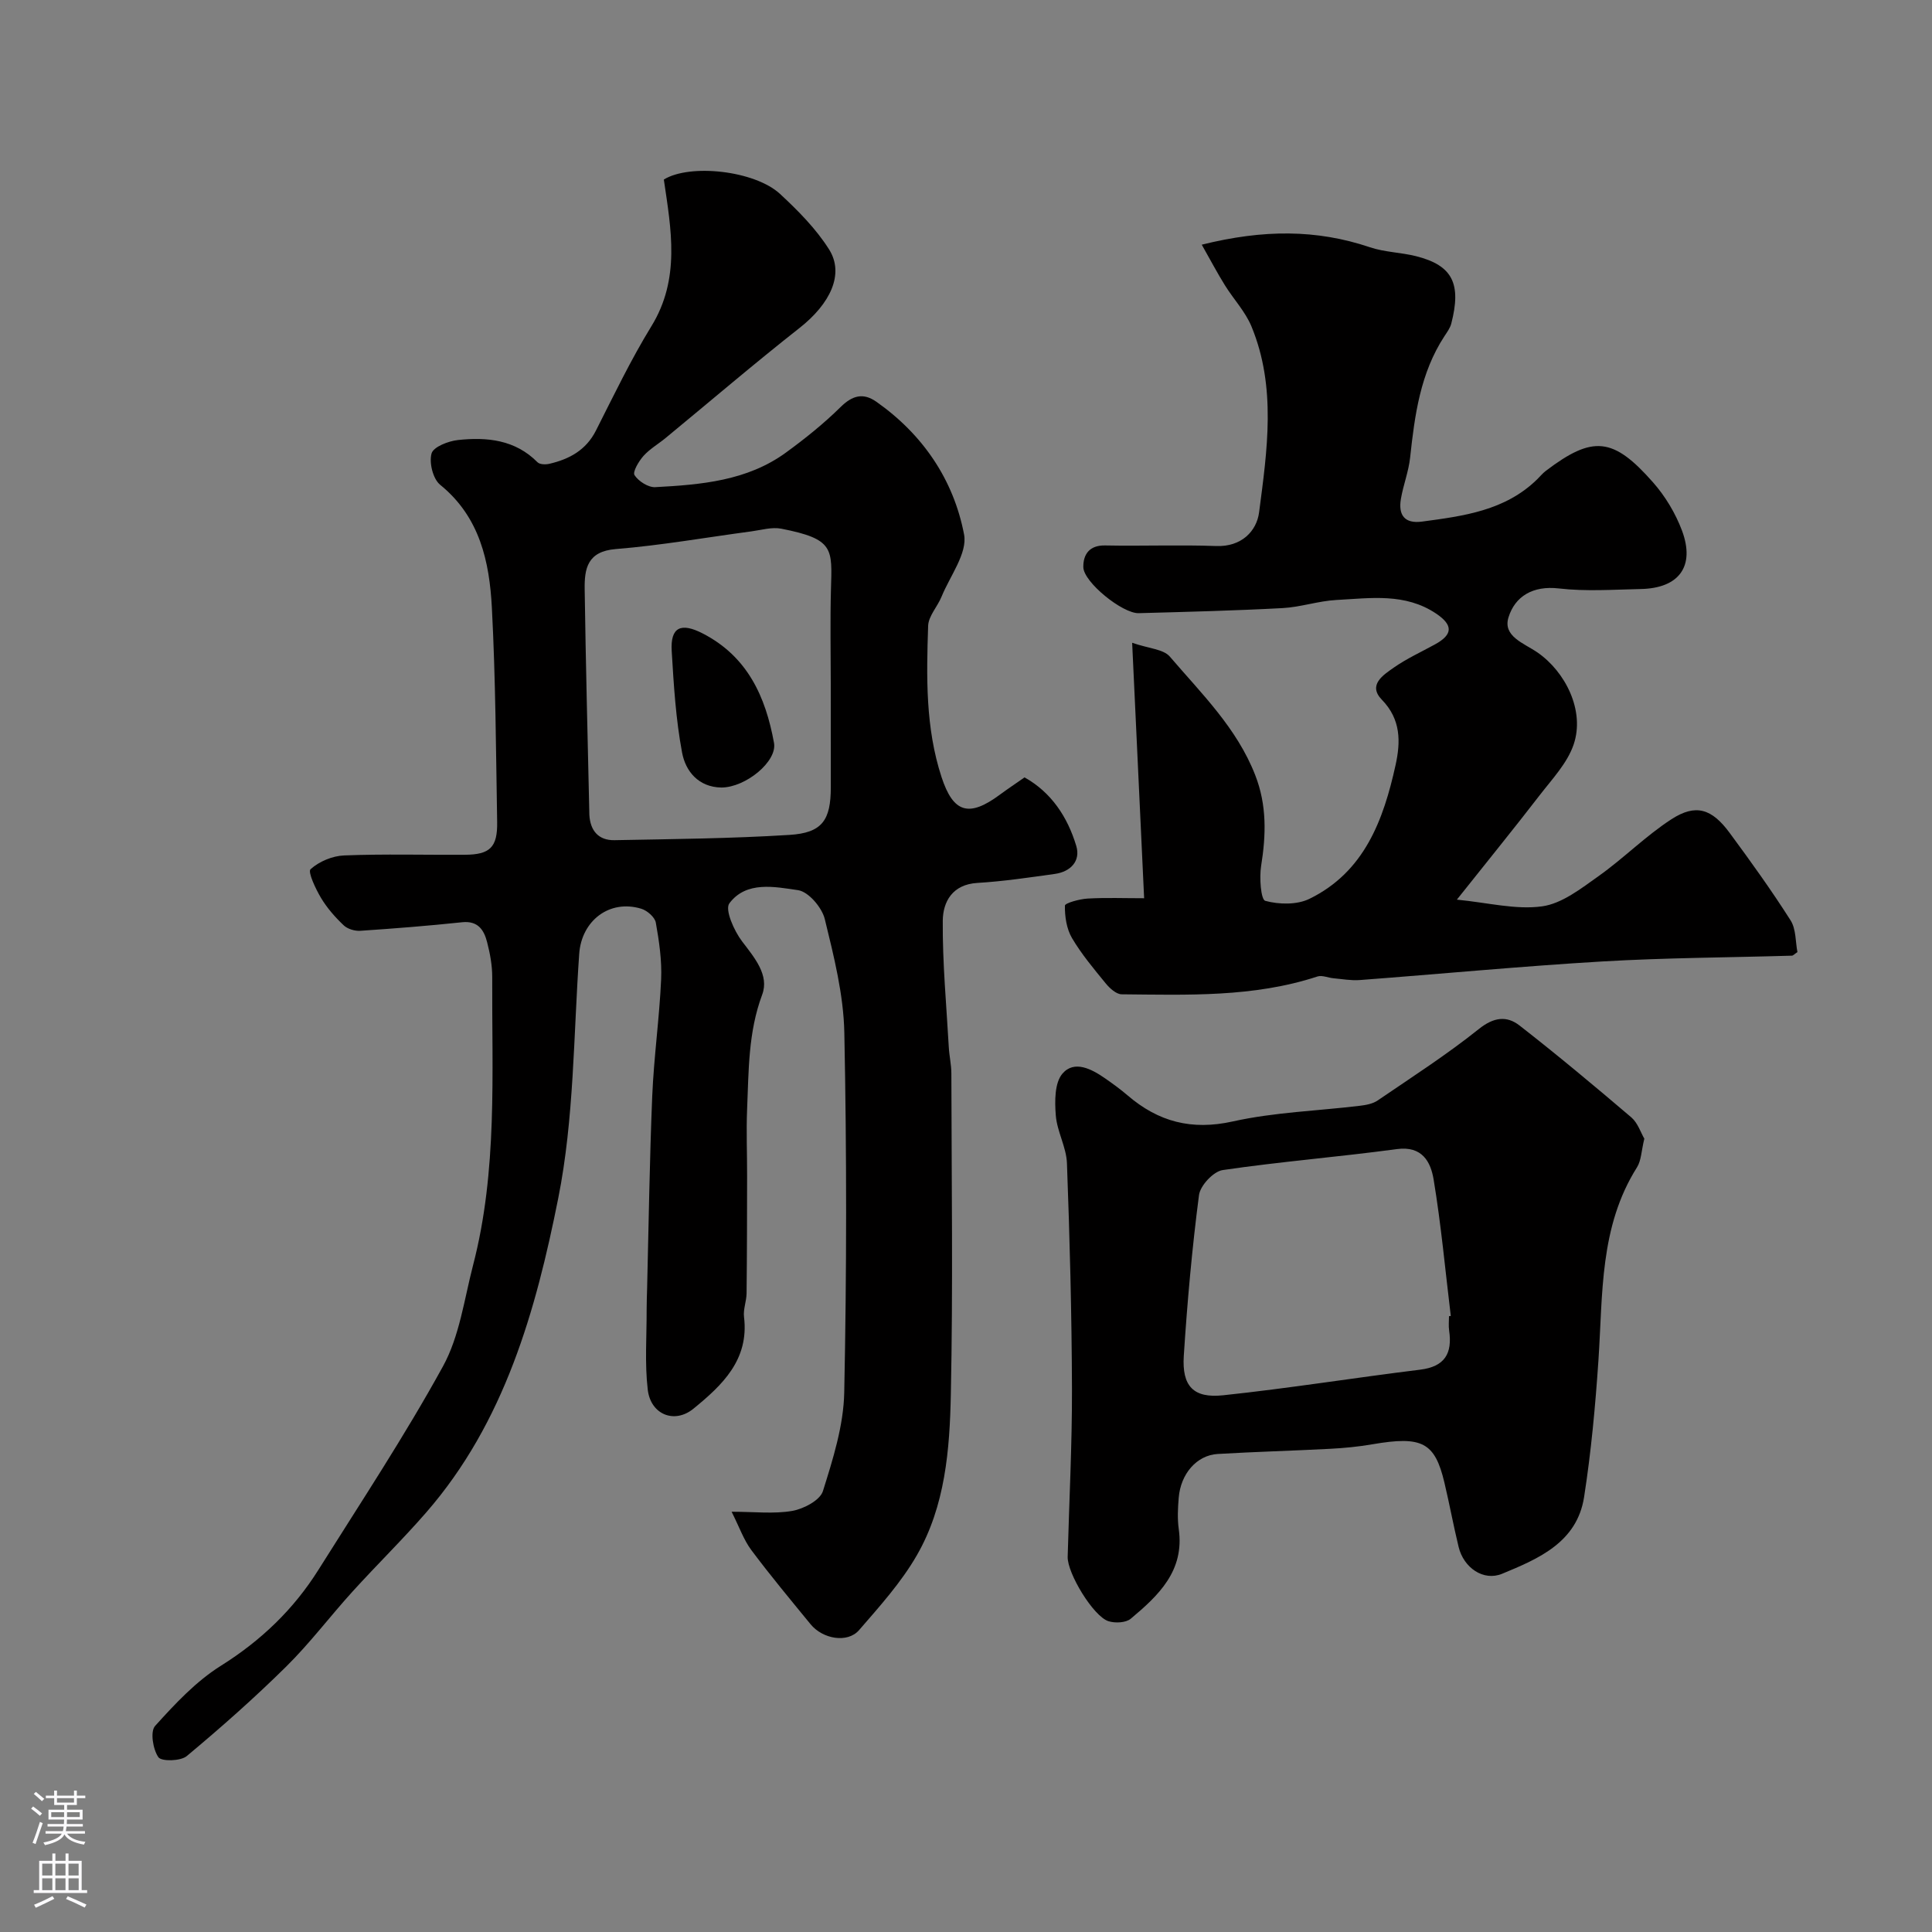 <svg enable-background="new 0 0 400 400" viewBox="0 0 400 400" xmlns="http://www.w3.org/2000/svg"><rect x="0" y="0" width="400" height="400" fill="#808080" stroke="none"/><g fill="#010000"><path d="m137.44 37.17c5.4-3.33 18.83-1.86 24.07 2.99 3.73 3.46 7.44 7.2 10.13 11.46 3.25 5.12.23 11.29-6.08 16.26-9.41 7.4-18.52 15.2-27.76 22.81-1.52 1.25-3.28 2.26-4.57 3.7-.98 1.1-2.29 3.31-1.86 3.98.82 1.27 2.85 2.57 4.3 2.49 9.48-.51 19.01-1.3 27.05-7.16 3.97-2.89 7.84-6 11.33-9.44 2.44-2.4 4.67-2.99 7.38-1.09 9.64 6.78 16 16.15 18.17 27.48.74 3.86-2.91 8.59-4.66 12.88-.84 2.07-2.71 4.01-2.78 6.05-.35 10.53-.57 21.09 2.78 31.32 2.43 7.4 5.66 8.38 12.07 3.63 1.58-1.17 3.21-2.25 5.11-3.58 5.54 3.09 8.91 8.2 10.71 14.19.94 3.13-1.18 5.35-4.46 5.8-5.33.74-10.66 1.54-16.02 1.86-5.17.31-7.12 3.9-7.16 7.83-.07 8.74.76 17.48 1.25 26.22.1 1.8.53 3.59.53 5.39.04 22.16.35 44.34-.11 66.49-.23 11.41-1.16 23.07-7.03 33.26-3.23 5.62-7.7 10.58-11.98 15.52-2.36 2.72-7.49 1.87-10.03-1.23-4.15-5.07-8.35-10.11-12.27-15.36-1.59-2.13-2.48-4.77-4.08-7.93 4.75 0 8.77.49 12.59-.18 2.35-.42 5.73-2.2 6.32-4.1 2.08-6.63 4.27-13.55 4.41-20.4.51-24.82.52-49.67.02-74.49-.16-7.89-2.16-15.82-4.05-23.55-.59-2.39-3.38-5.66-5.53-5.97-4.85-.7-10.72-1.95-14.22 2.72-.98 1.3.97 5.7 2.63 7.88 2.59 3.4 5.67 7 4.16 11.04-2.91 7.79-2.78 15.75-3.12 23.74-.19 4.56.01 9.15 0 13.72-.01 8.13-.02 16.25-.11 24.38-.02 1.63-.72 3.29-.53 4.87 1.09 8.89-4.53 14.15-10.45 18.99-3.94 3.23-8.87 1.24-9.48-3.92-.64-5.45-.21-11.03-.23-16.55 0-1.5.06-3 .1-4.49.33-13.27.51-26.54 1.06-39.8.34-8.05 1.48-16.06 1.84-24.11.17-3.9-.41-7.88-1.1-11.75-.2-1.13-1.79-2.51-3.02-2.88-6.61-2-12.36 2.51-12.84 9.33-1.19 16.9-1.05 34.1-4.34 50.6-4.64 23.29-11.11 46.42-27.34 65.07-4.89 5.62-10.23 10.84-15.24 16.36-4.65 5.12-8.83 10.69-13.74 15.54-6.57 6.49-13.51 12.63-20.6 18.54-1.27 1.06-5.24 1.14-5.87.23-1.13-1.63-1.72-5.32-.68-6.47 4.11-4.56 8.47-9.23 13.62-12.46 8.31-5.21 15.06-11.68 20.2-19.87 8.76-13.95 17.87-27.72 25.79-42.14 3.42-6.23 4.39-13.85 6.22-20.91 5.1-19.61 3.88-39.67 3.97-59.63.01-2.43-.45-4.91-1.06-7.27-.64-2.5-1.87-4.46-5.16-4.12-7.01.74-14.04 1.3-21.08 1.77-1.15.08-2.66-.37-3.46-1.14-1.77-1.68-3.44-3.58-4.69-5.67-1.12-1.87-2.77-5.4-2.16-5.94 1.77-1.6 4.53-2.76 6.95-2.85 8.32-.33 16.66-.09 24.99-.14 5.2-.03 6.78-1.53 6.69-6.8-.25-14.77-.32-29.55-1.09-44.3-.5-9.58-2.49-18.83-10.71-25.5-1.49-1.21-2.32-4.59-1.78-6.49.39-1.37 3.49-2.57 5.49-2.78 5.99-.64 11.82-.07 16.45 4.61.47.47 1.7.5 2.47.31 4.12-.96 7.57-2.82 9.62-6.87 3.68-7.26 7.21-14.64 11.46-21.57 6.08-9.85 4.1-20.15 2.6-30.41zm34.56 104.35c0-6.49-.14-12.98.04-19.46.23-8.47.74-10.44-10.28-12.6-1.94-.38-4.11.27-6.16.55-9.38 1.25-18.73 2.91-28.14 3.67-5.87.48-6.47 4.08-6.41 8.31.22 15.41.62 30.81.96 46.21 0 .17 0 .33.01.5.18 3.29 1.9 5.31 5.2 5.25 12.07-.23 24.16-.34 36.21-1.09 6.81-.42 8.58-3.04 8.58-9.89-.01-7.15-.01-14.3-.01-21.45z"/><path d="m248.81 50.66c12.73-3.17 23.77-3.19 34.81.53 3.05 1.03 6.42 1.06 9.56 1.85 7.64 1.92 9.4 5.77 7.29 13.96-.24.92-.86 1.76-1.4 2.58-5.01 7.65-6.17 16.35-7.12 25.16-.31 2.89-1.42 5.68-1.91 8.56-.56 3.29.72 5.18 4.38 4.69 8.59-1.15 17.19-2.26 23.82-8.74.6-.58 1.13-1.25 1.79-1.75 9.71-7.37 13.94-7.05 22.24 2.4 2.52 2.86 4.62 6.37 5.96 9.93 2.77 7.41-.59 11.96-8.52 12.12-5.66.12-11.39.53-16.98-.12-5.36-.62-9.06 1.63-10.41 5.98-1.23 3.94 3.2 5.35 5.99 7.27 5.75 3.96 9.89 12.05 7.49 19.08-1.31 3.84-4.43 7.12-7 10.45-5.39 6.99-10.96 13.84-17.17 21.65 6.46.63 12.2 2.14 17.64 1.39 4.13-.57 8.09-3.7 11.71-6.27 5.2-3.69 9.75-8.32 15.08-11.77 5.03-3.25 8.35-2.2 12.06 2.85 4.36 5.91 8.66 11.89 12.6 18.09 1.16 1.82 1 4.48 1.42 6.57-.64.42-.88.73-1.14.74-13.1.39-26.22.43-39.29 1.2-16.75.99-33.47 2.59-50.21 3.85-1.79.13-3.61-.21-5.42-.37-1.11-.1-2.35-.68-3.31-.37-13.24 4.35-26.92 3.81-40.54 3.69-1.11-.01-2.46-1.23-3.28-2.23-2.48-3.03-5.03-6.07-7.01-9.42-1.12-1.91-1.5-4.46-1.46-6.71.01-.53 3.01-1.36 4.66-1.46 3.79-.22 7.61-.07 11.74-.07-.81-17.37-1.61-34.34-2.48-52.89 3.45 1.2 6.47 1.31 7.8 2.86 6.56 7.67 13.89 14.8 17.68 24.54 2.43 6.23 2.25 12.39 1.22 18.81-.39 2.42-.05 6.98.86 7.22 2.84.77 6.56.85 9.15-.42 11.37-5.56 15.32-16.31 17.83-27.7 1.05-4.78 1.14-9.43-2.84-13.52-2.97-3.06.29-5.12 2.47-6.65 2.66-1.86 5.66-3.23 8.52-4.8 3.75-2.05 3.77-4.01.25-6.38-6.44-4.33-13.63-3.19-20.66-2.82-3.73.2-7.4 1.48-11.13 1.68-9.92.53-19.86.78-29.8 1.05-3.35.09-11.42-6.43-11.46-9.54-.03-2.6 1.23-4.55 4.53-4.48 7.66.15 15.34-.16 23 .12 5.2.19 8.35-3.07 8.86-6.97 1.68-12.85 3.62-25.93-1.58-38.5-1.27-3.07-3.71-5.64-5.49-8.51-1.56-2.5-2.94-5.13-4.8-8.41z"/><path d="m340.44 235.75c-.62 2.54-.63 4.53-1.53 5.95-7.77 12.32-7.05 26.24-7.97 39.92-.64 9.47-1.51 18.95-2.97 28.32-1.46 9.38-9.41 12.77-16.97 15.89-3.88 1.6-7.97-1.25-9.01-5.56-1.07-4.41-1.89-8.89-2.94-13.31-1.98-8.36-4.63-9.7-14.88-7.94-2.9.5-5.85.79-8.79.94-7.76.41-15.53.61-23.28 1.07-4.33.26-7.66 4.11-8.06 9.07-.18 2.15-.29 4.36.01 6.48 1.22 8.65-4.2 13.75-9.94 18.56-1.01.85-3.24.95-4.62.51-3.14-1.01-8.53-9.94-8.44-13.33.31-11.58.92-23.15.89-34.73-.05-15.59-.46-31.18-1.04-46.76-.12-3.32-2.05-6.56-2.31-9.91-.23-2.9-.26-6.73 1.38-8.64 2.44-2.84 6.02-.97 8.81.97 1.61 1.12 3.21 2.28 4.69 3.55 6.37 5.46 13.25 7.28 21.78 5.38 8.58-1.91 17.52-2.18 26.29-3.24 1.27-.15 2.68-.41 3.69-1.1 7.07-4.82 14.29-9.47 20.96-14.8 3.07-2.46 5.76-2.78 8.4-.73 7.89 6.15 15.57 12.56 23.18 19.05 1.33 1.16 1.94 3.15 2.67 4.39zm-40.44 36.75c.12-.01.24-.03.37-.04-1.14-9.42-2-18.89-3.55-28.24-.6-3.63-2.34-7.03-7.63-6.31-11.99 1.62-24.07 2.58-36.04 4.34-1.92.28-4.65 3.2-4.91 5.18-1.44 11.05-2.43 22.16-3.15 33.29-.4 6.25 1.97 8.81 8.13 8.16 13.63-1.44 27.18-3.63 40.79-5.3 5.12-.63 6.71-3.36 6.02-8.09-.15-.97-.03-1.99-.03-2.99z"/><path d="m149.35 163.05c-4.75-.08-7.41-3.38-8.13-7.22-1.3-6.9-1.73-14-2.15-21.03-.3-4.99 1.93-5.96 6.42-3.65 9.28 4.78 13.02 13.09 14.76 22.66.7 3.84-5.87 9.23-10.9 9.24z"/></g><path d="m6.44 374.46.42-.45c.65.47 1.27.95 1.85 1.44l-.45.49c-.65-.56-1.25-1.06-1.82-1.48m.93 7.33-.63-.26c.55-1.36 1.05-2.8 1.52-4.33.19.1.38.19.59.27-.46 1.29-.95 2.73-1.48 4.32m-.38-10.38.44-.42c.43.34 1.01.82 1.74 1.44l-.49.49c-.53-.51-1.09-1.01-1.69-1.51m2.5.35h1.72v-1.04h.59v1.04h3.52v-1.04h.59v1.04h1.75v.53h-1.75v1.42h-2.03v.97h3.22v2.03h-3.24c0 .35-.01.66-.03.93h3.32v.53h-3.37c-.03.27-.08.58-.15.94h3.96v.53h-3.71c.67.92 1.93 1.48 3.79 1.68-.13.24-.23.44-.29.59-2.13-.38-3.48-1.08-4.04-2.12-.43.97-1.77 1.72-4.03 2.23-.09-.19-.2-.37-.33-.55 2.1-.42 3.37-1.03 3.81-1.83h-3.36v-.53h3.58c.08-.29.13-.61.16-.94h-3.33v-.53h3.39c.02-.27.04-.58.04-.93h-3.23v-2.03h3.25v-.97h-2.07v-1.42h-1.73zm1.12 3.44v1h2.65c.01-.3.02-.44.01-.4v-.25-.35zm1.19-2h3.52v-.91h-3.52zm4.71 2h-2.63v.59c0 .15-.01.28-.01.4h2.64z" fill="#fbfafc"/><path d="m13.56 383.74h.63v1.52h2.72v6.07h1.13v.6h-11.06v-.6h1.13v-6.07h2.73v-1.52h.63v1.52h2.1v-1.52zm-2.69 8.83.38.56c-1.24.63-2.53 1.25-3.85 1.85-.1-.21-.21-.42-.34-.63 1.36-.55 2.63-1.15 3.81-1.78m-2.13-4.27h2.1v-2.45h-2.1zm0 3.04h2.1v-2.46h-2.1zm2.72-3.04h2.1v-2.45h-2.1zm0 3.04h2.1v-2.46h-2.1zm6.07 3.6c-1.41-.71-2.7-1.3-3.86-1.78l.35-.56c1.45.62 2.75 1.19 3.88 1.72zm-1.25-9.09h-2.1v2.45h2.1zm-2.09 5.49h2.1v-2.45h-2.1z" fill="#fbfafc"/></svg>